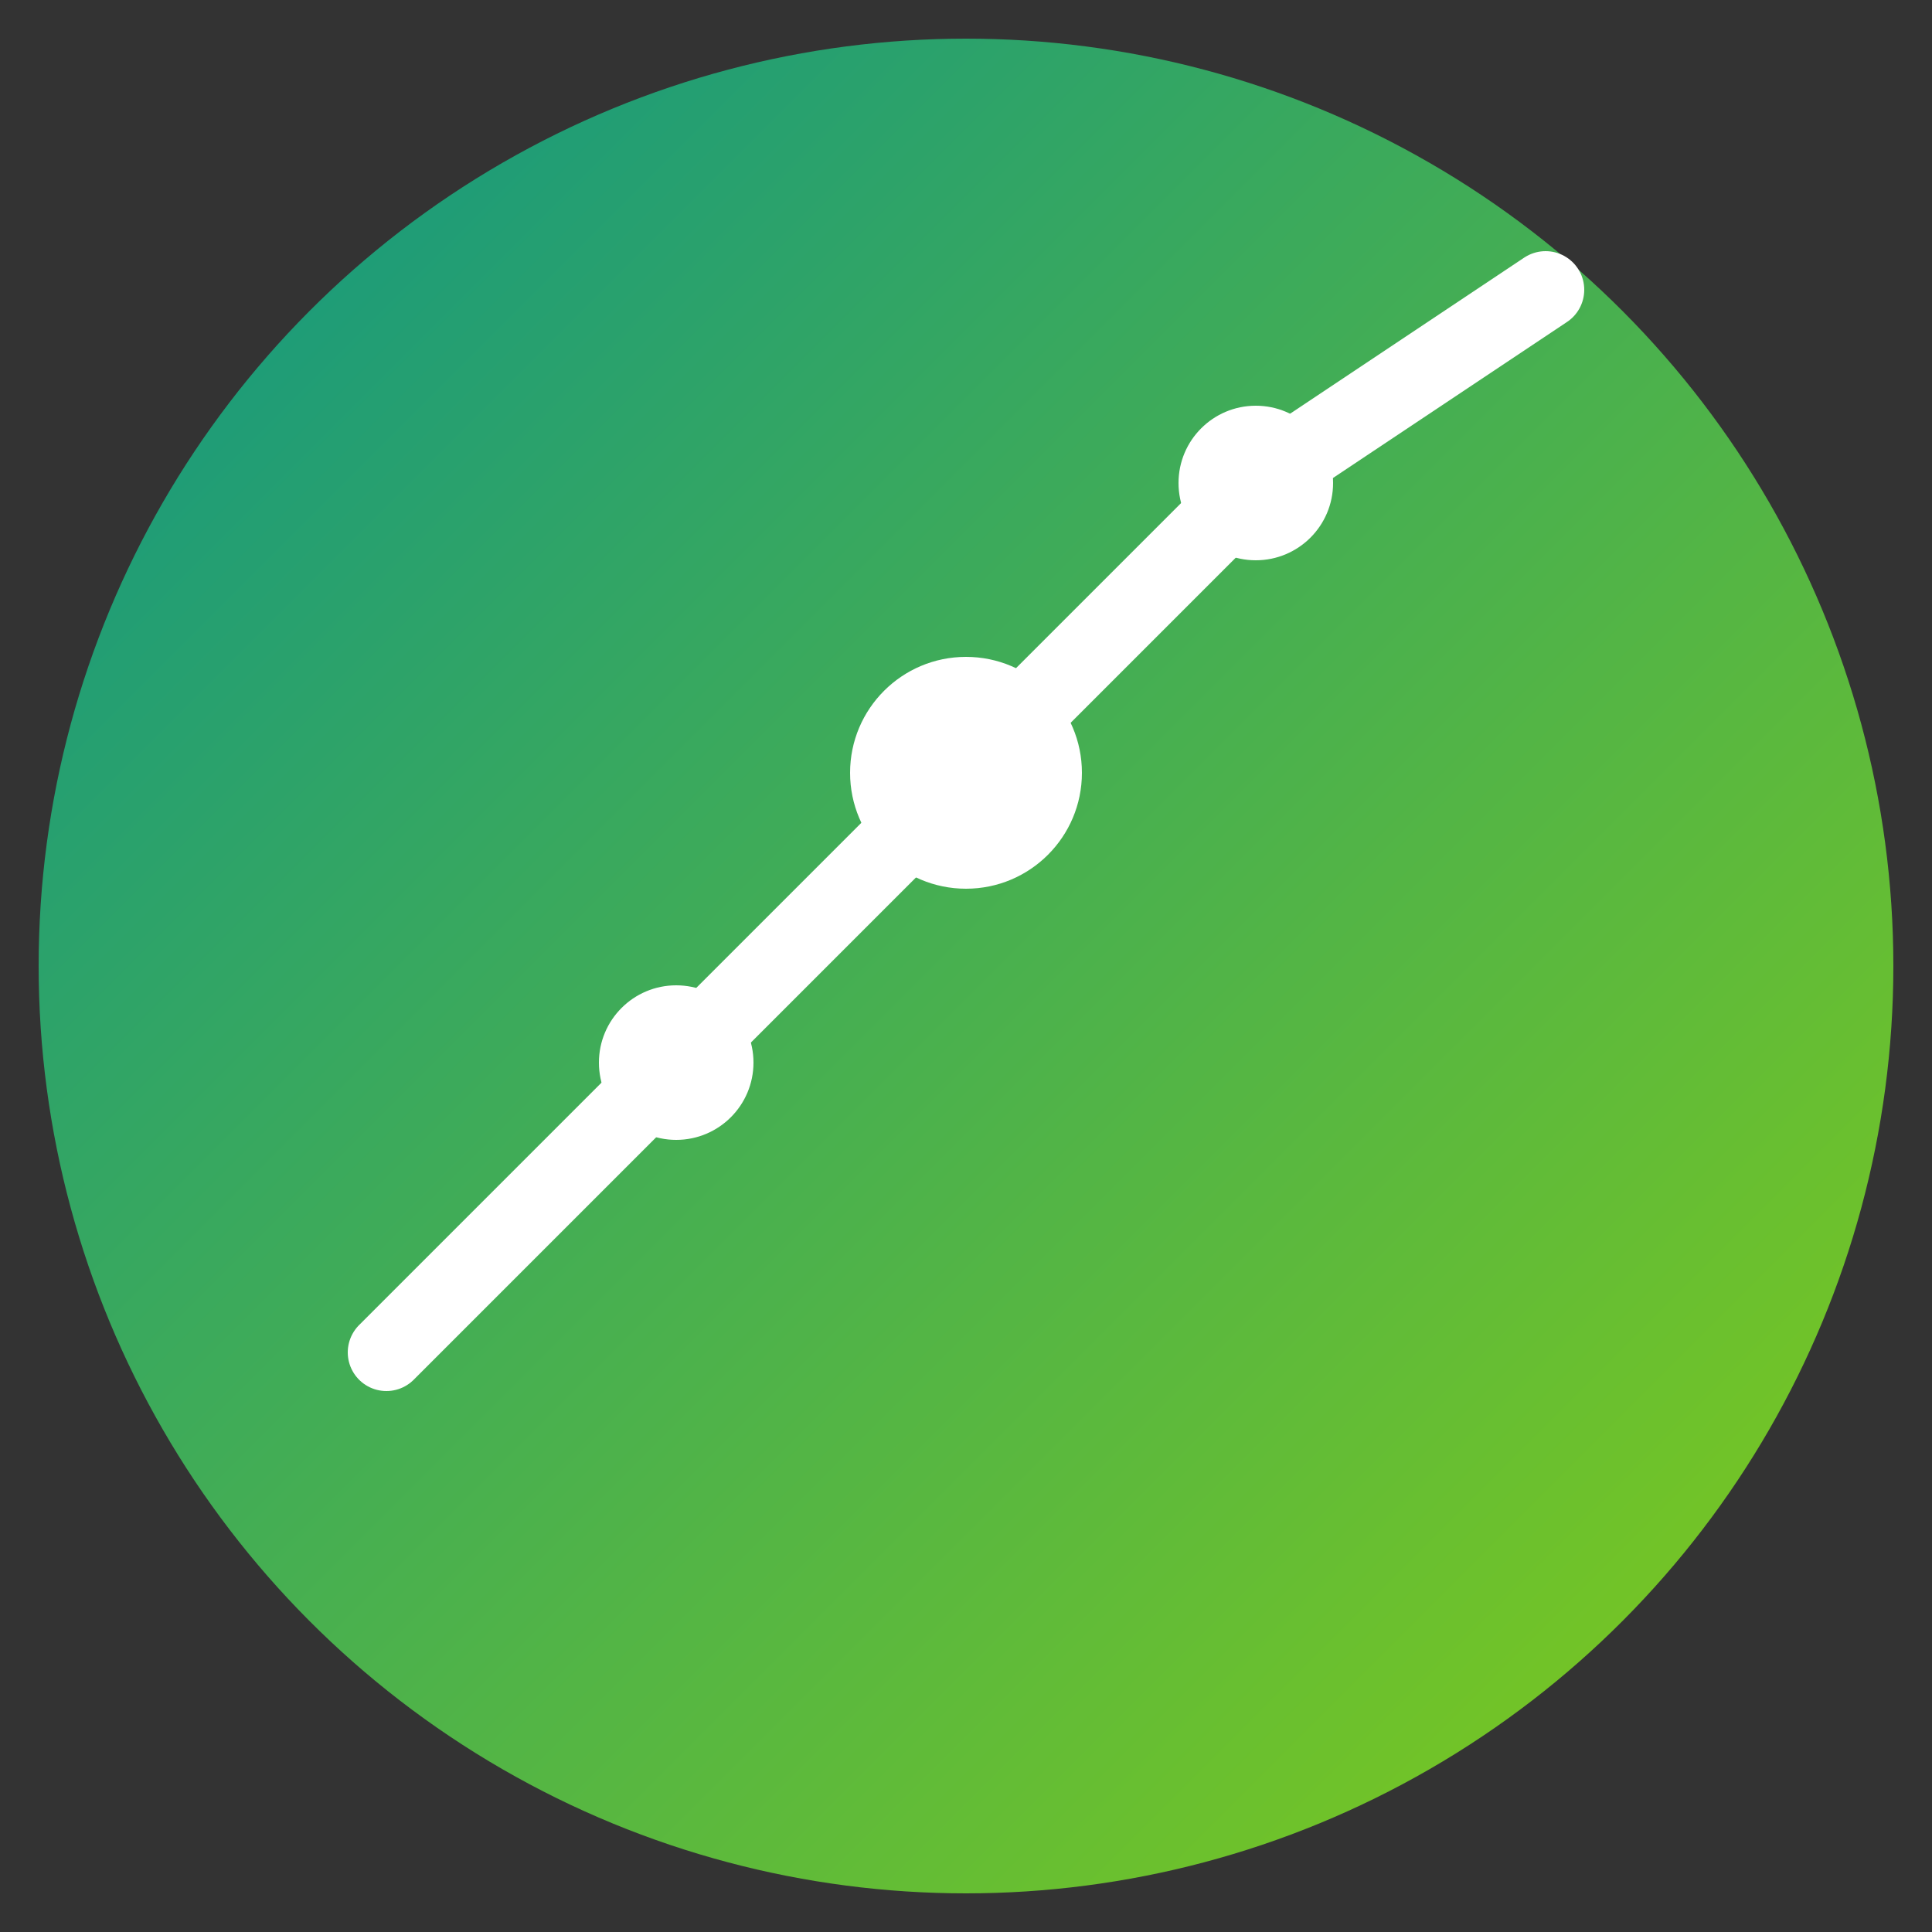 <svg xmlns="http://www.w3.org/2000/svg" viewBox="0 0 100 100">
  <rect x="0" y="0" width="100" height="100" fill="#333333" stroke="none"/>
  <defs>
    <linearGradient id="grad1" x1="0%" y1="0%" x2="100%" y2="100%">
      <stop offset="0%" style="stop-color:#0d9488;stop-opacity:1" />
      <stop offset="100%" style="stop-color:#84cc16;stop-opacity:1" />
    </linearGradient>
  </defs>
  
  <!-- Background circle -->
  <circle cx="50" cy="50" r="48" fill="url(#grad1)" />
  
  <!-- Upward trending chart -->
  <polyline points="20,70 35,55 50,40 65,25 80,15" 
            stroke="white" 
            stroke-width="4" 
            fill="none" 
            stroke-linecap="round" 
            stroke-linejoin="round" />
  
  <!-- Analytics node (circle) -->
  <circle cx="50" cy="40" r="6" fill="white" />
  
  <!-- Additional nodes -->
  <circle cx="35" cy="55" r="4" fill="white" />
  <circle cx="65" cy="25" r="4" fill="white" />
</svg>

